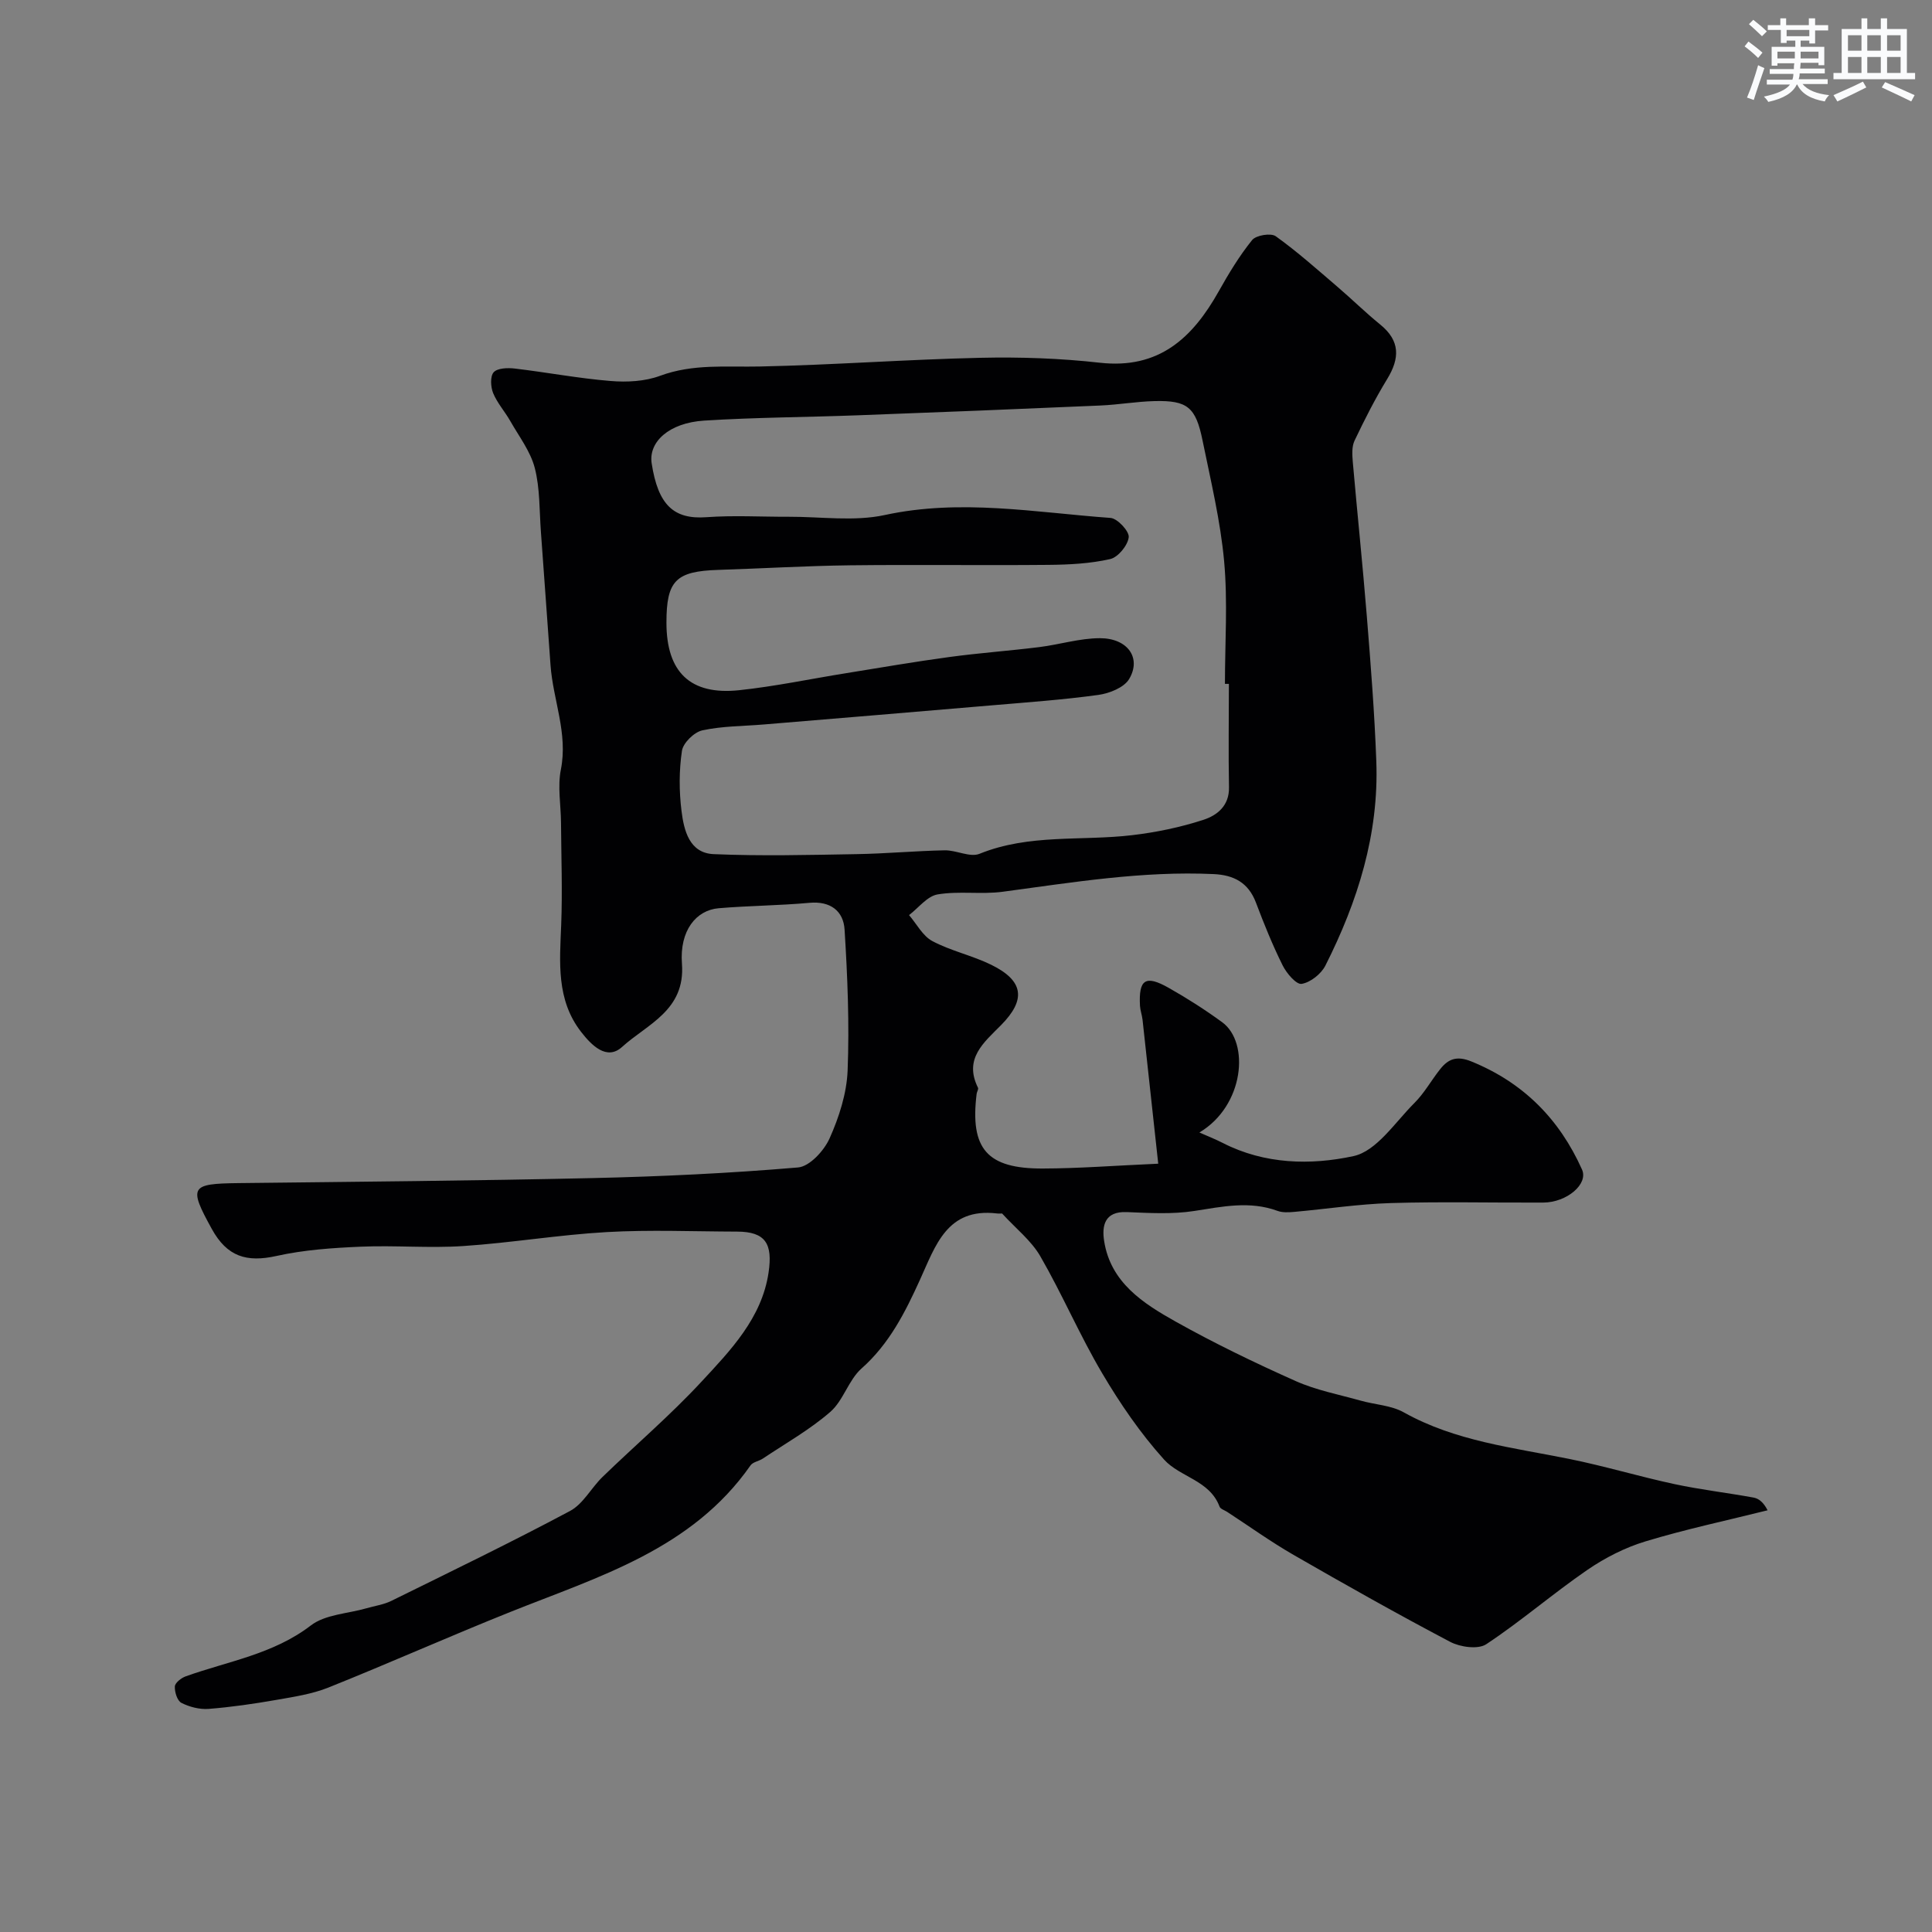 <svg enable-background="new 0 0 400 400" viewBox="0 0 400 400" xmlns="http://www.w3.org/2000/svg"><rect x="0" y="0" width="400" height="400" fill="#808080" stroke="none"/><path d="m239.8 240.93c-1.12-10.31-2.18-20.06-3.25-29.81-.11-.97-.47-1.92-.53-2.88-.29-5.46 1.12-6.44 5.92-3.73 3.83 2.16 7.55 4.54 11.1 7.13 5.74 4.19 4.58 17.31-4.72 22.83 1.62.72 3.27 1.36 4.85 2.17 8.66 4.44 18.23 4.63 27.05 2.72 4.79-1.03 8.61-7 12.62-11 2.06-2.05 3.5-4.7 5.33-7 1.69-2.13 3.44-2.82 6.43-1.61 10.78 4.37 18.26 11.94 22.94 22.39 1.35 3.01-3.15 6.82-8.03 6.84-10.5.05-21-.21-31.49.1-6.71.2-13.39 1.23-20.09 1.83-1.14.1-2.4.17-3.43-.21-5.78-2.12-11.43-.88-17.25.02-4.56.71-9.31.42-13.96.23-4.63-.2-5.18 2.87-4.69 5.99 1.34 8.59 8.06 12.9 14.78 16.67 8.07 4.52 16.44 8.56 24.89 12.33 4.24 1.89 8.94 2.78 13.45 4.05 2.97.84 6.31.96 8.91 2.42 10.69 5.98 22.58 7.28 34.24 9.64 7.33 1.48 14.51 3.65 21.82 5.22 5.41 1.16 10.93 1.79 16.38 2.79 1.09.2 2.06 1 2.89 2.63-8.44 2.11-16.98 3.92-25.29 6.44-4.23 1.28-8.38 3.4-12.04 5.91-7.13 4.9-13.71 10.61-20.92 15.38-1.69 1.12-5.39.6-7.46-.49-10.94-5.76-21.72-11.84-32.44-18.01-4.72-2.72-9.17-5.92-13.74-8.9-.55-.36-1.4-.6-1.58-1.1-2.04-5.46-8.2-6.09-11.48-9.73-4.89-5.42-9.1-11.58-12.82-17.88-4.64-7.84-8.23-16.29-12.79-24.19-1.88-3.27-5.09-5.77-7.93-8.88-.13 0-.62.05-1.09-.01-10.31-1.21-12.68 6.65-15.91 13.73-3.06 6.73-6.34 13.27-12.11 18.38-2.69 2.39-3.75 6.63-6.46 8.98-4.24 3.69-9.25 6.51-13.96 9.66-.81.54-2.05.7-2.55 1.41-12.15 17.39-31.41 23.02-49.71 30.34-12.63 5.05-25.06 10.6-37.69 15.66-3.4 1.36-7.16 1.92-10.8 2.56-4.64.81-9.31 1.49-14 1.86-1.86.14-3.96-.4-5.63-1.25-.86-.43-1.42-2.25-1.36-3.4.04-.75 1.32-1.76 2.25-2.09 8.77-3.14 18.11-4.56 25.91-10.54 2.99-2.29 7.62-2.43 11.5-3.55 1.72-.5 3.55-.75 5.13-1.52 12.4-6.11 24.84-12.13 37.03-18.63 2.72-1.45 4.39-4.78 6.73-7.05 6.79-6.58 14.01-12.74 20.43-19.66 6.08-6.55 12.54-13.23 13.94-22.63.89-5.97-.6-8.48-6.51-8.5-9-.02-18.02-.41-26.99.1-9.92.56-19.78 2.23-29.71 2.89-7.02.47-14.11-.17-21.15.13-5.86.25-11.8.65-17.5 1.92-6.2 1.38-10.25.16-13.42-5.61-4.82-8.75-4.41-9.35 5.5-9.47 24.43-.28 48.87-.49 73.3-1.04 14.21-.32 28.43-1 42.58-2.2 2.4-.2 5.4-3.47 6.54-6.03 1.96-4.38 3.54-9.29 3.73-14.03.38-9.71-.02-19.48-.63-29.19-.24-3.85-2.92-5.94-7.28-5.54-6.24.57-12.54.59-18.78 1.12-4.66.39-8.13 4.61-7.61 11.49.73 9.67-7.19 12.5-12.4 17.23-3.17 2.88-6.32-.34-8.48-3.12-5.17-6.66-4.43-14.42-4.12-22.18.27-7.05.01-14.11-.04-21.17-.03-3.66-.73-7.44-.03-10.95 1.5-7.52-1.62-14.41-2.14-21.62-.67-9.2-1.31-18.4-1.99-27.59-.33-4.43-.18-9-1.27-13.24-.89-3.45-3.27-6.54-5.08-9.73-1.12-1.97-2.69-3.71-3.54-5.77-.52-1.28-.64-3.48.11-4.32.79-.87 2.88-.94 4.34-.77 6.63.78 13.22 2.04 19.87 2.58 3.38.28 7.1.09 10.23-1.07 6.82-2.53 13.7-1.78 20.67-1.93 15.21-.32 30.4-1.46 45.61-1.8 8.26-.19 16.59.1 24.79 1.02 12.23 1.37 19.18-5.13 24.59-14.76 2.07-3.69 4.28-7.36 6.93-10.64.81-1 3.88-1.51 4.89-.79 4.45 3.19 8.56 6.86 12.73 10.43 3.01 2.57 5.83 5.36 8.9 7.85 4.15 3.37 4.07 6.97 1.45 11.27-2.51 4.11-4.7 8.43-6.77 12.78-.59 1.25-.48 2.94-.36 4.4.93 10.63 2.04 21.24 2.9 31.87.81 10.02 1.6 20.06 1.97 30.1.56 15.06-3.84 29.03-10.54 42.3-.88 1.74-3.09 3.49-4.92 3.79-1.1.18-3.12-2.19-3.93-3.82-2.1-4.22-3.87-8.61-5.54-13.03-1.57-4.13-4.59-5.69-8.75-5.88-14.73-.68-29.18 1.72-43.69 3.66-4.43.59-9.07-.2-13.46.55-2.15.36-3.95 2.79-5.91 4.28 1.58 1.84 2.83 4.32 4.82 5.38 3.84 2.04 8.26 2.98 12.18 4.9 6.75 3.31 7.27 7.22 2.04 12.51-3.55 3.59-7.76 6.93-4.77 12.95.15.3-.23.84-.28 1.28-1.39 11.37 2.13 15.5 13.72 15.45 7.43-.02 14.86-.6 23.88-1zm14.63-99.34c-.27 0-.55 0-.82 0 0-8.48.6-17.01-.17-25.42-.77-8.4-2.78-16.7-4.47-25-1.4-6.89-3.15-8.29-9.9-8.13-3.77.09-7.53.76-11.31.92-16.69.73-33.39 1.4-50.09 2.02-10.62.4-21.26.43-31.86 1.1-7.36.46-11.56 4.46-10.89 8.84 1.32 8.61 4.55 11.66 11.35 11.16 5.64-.41 11.33-.07 16.99-.09 6.66-.03 13.56 1.02 19.93-.36 15.73-3.41 31.19-.52 46.73.6 1.44.1 3.92 2.78 3.77 4-.2 1.7-2.21 4.15-3.84 4.52-4.13.94-8.48 1.16-12.75 1.2-13.69.13-27.39-.07-41.08.09-9.1.11-18.2.66-27.3.95-8.81.28-10.74 2.21-10.74 10.93 0 10.23 4.92 15.05 15.05 13.98 7.45-.79 14.82-2.35 22.23-3.54 7.09-1.14 14.17-2.37 21.29-3.33 6.17-.84 12.39-1.28 18.58-2.05 4.21-.52 8.38-1.84 12.57-1.85 5.77-.01 8.67 4.09 6.08 8.45-1.05 1.77-4.07 2.97-6.34 3.29-7.31 1.01-14.69 1.53-22.06 2.16-15.73 1.35-31.47 2.65-47.2 3.96-4.26.36-8.61.32-12.76 1.22-1.7.37-3.98 2.59-4.23 4.24-.61 4.07-.6 8.35-.09 12.45.5 4.01 1.61 8.72 6.65 8.94 9.84.42 19.71.17 29.56 0 6.09-.1 12.18-.67 18.27-.79 2.42-.05 5.24 1.52 7.22.72 10.27-4.17 21.1-2.61 31.63-3.86 4.98-.59 9.99-1.63 14.74-3.18 2.79-.91 5.37-2.88 5.28-6.76-.14-7.11-.02-14.25-.02-21.38z" fill="#010103"/><g fill="#fafbfc"><path d="m361.2 9.6.8-1c.9.7 1.9 1.4 2.9 2.3l-.9 1.1c-1-1-2-1.8-2.8-2.4zm.5 10.6c.9-2.1 1.6-4.3 2.3-6.7.4.2.8.4 1.3.6-.7 2.1-1.5 4.3-2.2 6.6zm.4-15.2.9-.9c1 .8 2 1.6 2.8 2.4l-1 1c-.9-.9-1.8-1.7-2.7-2.5zm12.5-1.2h1.2v1.4h2.7v1.1h-2.7v2.7h-1.2v-.6h-1.8v1.3h4.9v3.8h-1.2v-.5h-3.7c0 .4-.1.9-.1 1.2h5.1v1h-5.2c0 .5-.1.9-.2 1.2h6v1h-5.2c1.1 1.3 2.9 2 5.5 2.3-.4.4-.7.8-.9 1.3-2.9-.5-4.8-1.6-5.7-3.5h-.1c-.8 1.7-2.7 2.9-5.9 3.6-.2-.4-.6-.8-.9-1.1 2.8-.6 4.6-1.4 5.4-2.5h-4.8v-1h5.3c.1-.3.2-.7.2-1.2h-4.9v-1h5c0-.4 0-.8.1-1.2h-3.5v.5h-1.2v-3.9h4.9v-1.3h-1.8v.5h-1.2v-2.7h-2.7v-1h2.6v-1.4h1.2v1.4h4.7v-1.4zm-6.6 8.3h3.6c0-.4 0-.9 0-1.4h-3.6zm1.9-4.6h4.7v-1.3h-4.7zm6.6 3.2h-3.7v1.4h3.7z"/><path d="m385.3 3.8h1.3v2.2h2.8v-2.2h1.3v2.2h4.1v9.1h1.7v1.3h-16.9v-1.3h1.7v-9.1h4.1v-2.2zm.4 13.1.7 1.2c-1.8.9-3.8 1.9-6 2.9-.2-.4-.5-.8-.8-1.3 2.3-1 4.3-1.9 6.1-2.8zm-3.1-6.4h2.8v-3.2h-2.8zm0 4.6h2.8v-3.3h-2.8zm4-4.6h2.8v-3.2h-2.8zm0 4.6h2.8v-3.3h-2.8zm3.7 1.9c2.1.9 4.1 1.8 6.1 2.7l-.7 1.3c-2.2-1.1-4.2-2-6.1-2.9zm3.2-9.7h-2.8v3.2h2.8zm-2.8 7.8h2.8v-3.3h-2.8z"/></g></svg>